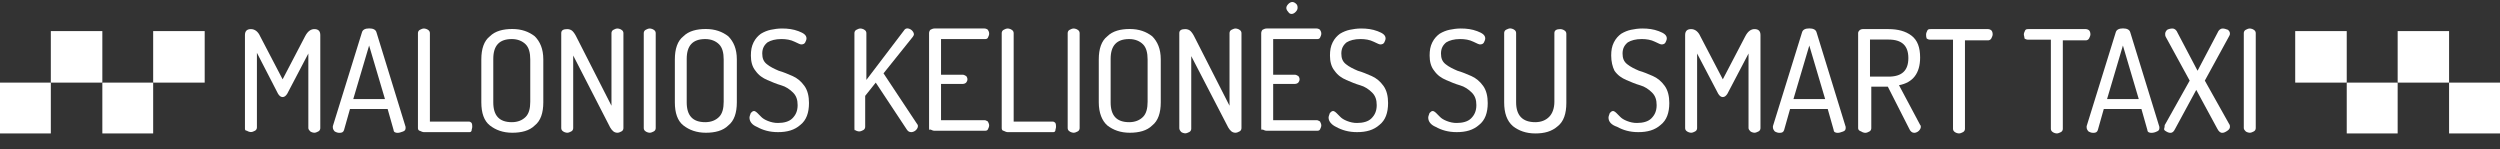 <?xml version="1.0" encoding="utf-8"?>
<!-- Generator: Adobe Illustrator 18.1.1, SVG Export Plug-In . SVG Version: 6.00 Build 0)  -->
<!DOCTYPE svg PUBLIC "-//W3C//DTD SVG 1.1//EN" "http://www.w3.org/Graphics/SVG/1.1/DTD/svg11.dtd">
<svg version="1.1" id="Layer_1" xmlns="http://www.w3.org/2000/svg" xmlns:xlink="http://www.w3.org/1999/xlink" x="0px" y="0px"
	 viewBox="0 1791.4 2508.7 150" enable-background="new 0 1791.4 2508.7 150" xml:space="preserve">
<rect x="0" y="1791.4" width="2508.7" height="150" fill="#333333" stroke="none"/>
<g>
	<path fill="#FFFFFF" d="M245.8,1920v-93.4c0-4,2-6,6-6c4,0,7.3,2.7,9.3,7.3l22.5,43.1l22.5-43.1c2.7-5.3,6-7.3,9.3-7.3c4,0,6,2,6,6
		v93.4c0,1.3-0.7,2.7-2,3.3c-1.3,0.7-2.7,1.3-4,1.3c-1.3,0-3.3-0.7-4-1.3c-0.7-0.7-2-2-2-3.3v-74.9l-21.2,40.4
		c-1.3,2-2.7,3.3-4.6,3.3c-2,0-3.3-1.3-4.6-3.3l-21.2-41.1v74.9c0,1.3-0.7,2.7-2,3.3c-1.3,0.7-2.7,1.3-4,1.3c-1.3,0-3.3-0.7-4-1.3
		C245.8,1922.6,245.8,1921.3,245.8,1920z"/>
	<path fill="#FFFFFF" d="M334,1919.3c0,0,0-0.7,0-1.3l29.2-94.1c0.7-2.7,3.3-4,7.3-4s6.6,1.3,7.3,4l29.2,94.8v0.7c0,0,0,0,0,0.7
		c0,1.3-0.7,2.7-2.7,3.3s-3.3,1.3-5.3,1.3c-2,0-4-0.7-4-2.7l-6-21.2h-37.8l-6,21.2c-0.7,2-2,2.7-4.6,2.7c-2,0-3.3-0.7-4.6-1.3
		C334.6,1922,334,1920.6,334,1919.3z M354.5,1890.8h31.8l-15.9-53.7L354.5,1890.8z"/>
	<path fill="#FFFFFF" d="M419.4,1920v-95.4c0-1.3,0.7-2.7,2-3.3c1.3-0.7,2.7-1.3,4-1.3c1.3,0,3.3,0.7,4,1.3c1.3,0.7,2,2,2,3.3v88.8
		h39.1c1.3,0,2,0.7,2.7,1.3c0.7,1.3,0.7,2.7,0.7,4c0,1.3-0.7,2.7-0.7,4c-0.7,1.3-1.3,1.3-2.7,1.3h-45.1c-1.3,0-2.7-0.7-4-1.3
		C420.1,1922.6,419.4,1921.3,419.4,1920z"/>
	<path fill="#FFFFFF" d="M483,1894.1v-43.1c0-10.6,2.7-18.6,8.6-23.2c5.3-5.3,13.3-7.3,22.5-7.3c9.3,0,16.6,2.7,22.5,7.3
		c5.3,5.3,8.6,12.6,8.6,23.2v43.1c0,10.6-2.7,18.6-8.6,23.2c-5.3,5.3-13.3,7.3-22.5,7.3c-9.3,0-16.6-2.7-22.5-7.3
		C485.7,1912.7,483,1904.7,483,1894.1z M495,1894.1c0,13.3,6,19.9,18.6,19.9c6,0,10.6-2,13.9-5.3c3.3-3.3,4.6-8.6,4.6-15.2v-42.4
		c0-6.6-1.3-11.9-4.6-15.2c-3.3-3.3-8-5.3-13.9-5.3c-12.6,0-18.6,6.6-18.6,19.9V1894.1z"/>
	<path fill="#FFFFFF" d="M563.2,1920v-95.4c0-2.7,2-4,6-4c2,0,4,0.7,5.3,2c1.3,1.3,2.7,3.3,4,6l35.1,68.9v-72.9c0-1.3,0.7-2.7,2-3.3
		c1.3-0.7,2.7-1.3,4-1.3c1.3,0,3.3,0.7,4,1.3c1.3,0.7,2,2,2,3.3v95.4c0,1.3-0.7,2.7-2,3.3c-1.3,0.7-2.7,1.3-4,1.3
		c-3.3,0-5.3-2-7.3-5.3l-37.1-72.2v72.9c0,1.3-0.7,2.7-2,3.3c-1.3,0.7-2.7,1.3-4,1.3c-1.3,0-3.3-0.7-4-1.3
		C563.9,1922.6,563.2,1921.3,563.2,1920z"/>
	<path fill="#FFFFFF" d="M646,1920v-95.4c0-1.3,0.7-2.7,2-3.3c1.3-0.7,2.7-1.3,4-1.3c1.3,0,3.3,0.7,4,1.3c1.3,0.7,2,2,2,3.3v95.4
		c0,1.3-0.7,2.7-2,3.3c-1.3,0.7-2.7,1.3-4,1.3c-1.3,0-3.3-0.7-4-1.3C646.7,1922.6,646,1921.3,646,1920z"/>
	<path fill="#FFFFFF" d="M677.2,1894.1v-43.1c0-10.6,2.7-18.6,8.6-23.2c5.3-5.3,13.3-7.3,22.5-7.3s16.6,2.7,22.5,7.3
		c5.3,5.3,8.6,12.6,8.6,23.2v43.1c0,10.6-2.7,18.6-8.6,23.2c-5.3,5.3-13.3,7.3-22.5,7.3s-16.6-2.7-22.5-7.3
		S677.2,1904.7,677.2,1894.1z M689.1,1894.1c0,13.3,6,19.9,18.6,19.9c6,0,10.6-2,13.9-5.3c3.3-3.3,4.6-8.6,4.6-15.2v-42.4
		c0-6.6-1.3-11.9-4.6-15.2c-3.3-3.3-8-5.3-13.9-5.3c-12.6,0-18.6,6.6-18.6,19.9V1894.1z"/>
	<path fill="#FFFFFF" d="M752.1,1909.4c0-1.3,0.7-2.7,1.3-4.6c1.3-1.3,2-2,3.3-2c0.7,0,2,0.7,3.3,2c1.3,1.3,2.7,2.7,4,4
		c1.3,1.3,3.3,2.7,6.6,4c3.3,1.3,6.6,2,9.9,2c6,0,11.3-1.3,14.6-4.6c3.3-3.3,5.3-7.3,5.3-13.3c0-5.3-1.3-9.3-4.6-12.6
		c-3.3-3.3-7.3-6-11.9-7.3c-4.6-1.3-9.3-3.3-13.9-5.3c-4.6-2-8.6-4.6-11.9-9.3c-3.3-4-4.6-9.3-4.6-15.2c0-5.3,0.7-9.3,2.7-13.3
		c2-4,4.6-6.6,7.3-8.6c3.3-2,6.6-3.3,9.9-4c3.3-0.7,7.3-1.3,11.3-1.3c6,0,11.3,0.7,16.6,2.7c5.3,2,8,4,8,7.3c0,1.3-0.7,2.7-1.3,4
		c-0.7,1.3-2,2-4,2c-0.7,0-2.7-0.7-6.6-2.7c-4-2-8.6-2.7-13.3-2.7c-6,0-10.6,1.3-13.9,3.3c-3.3,2.7-5.3,6-5.3,11.3
		c0,4.6,1.3,8,4.6,10.6c3.3,2.7,7.3,4.6,11.9,6.6c4.6,1.3,9.3,3.3,13.9,5.3c4.6,2,8.6,5.3,11.9,9.9s4.6,10.6,4.6,17.2
		c0,9.9-2.7,17.2-8.6,21.9c-6,5.3-13.3,7.3-22.5,7.3c-8.6,0-15.2-2-21.2-5.3C754.7,1916.7,752.1,1913.4,752.1,1909.4z"/>
	<path fill="#FFFFFF" d="M857.4,1920v-95.4c0-1.3,0.7-2.7,2-3.3c1.3-0.7,2.7-1.3,4-1.3c1.3,0,3.3,0.7,4,1.3c1.3,0.7,2,2,2,3.3v47
		l37.8-49.7c0.7-1.3,2-2,3.3-2c1.3,0,3.3,0.7,4.6,2s2,2.7,2,4c0,0.7-0.7,2-1.3,2.7l-29.2,36.4l33.8,51c0.7,0.7,0.7,1.3,0.7,2
		c0,1.3-0.7,2.7-2,4c-1.3,1.3-3.3,2-4.6,2c-2,0-3.3-0.7-4.6-2.7l-31.1-47l-10.6,13.3v31.1c0,1.3-0.7,2.7-2,3.3
		c-1.3,0.7-2.7,1.3-4,1.3c-1.3,0-3.3-0.7-4-1.3C857.4,1922.6,857.4,1921.3,857.4,1920z"/>
	<path fill="#FFFFFF" d="M932.3,1920v-95.4c0-1.3,0.7-2.7,1.3-3.3c1.3-0.7,2.7-1.3,4-1.3H988c1.3,0,2.7,0.7,3.3,1.3
		c0.7,1.3,1.3,2,1.3,4c0,1.3-0.7,2.7-1.3,4c-0.7,1.3-2,1.3-3.3,1.3h-43.7v35.8h21.9c1.3,0,2,0.7,3.3,1.3c0.7,0.7,1.3,2,1.3,3.3
		c0,1.3-0.7,2.7-1.3,3.3c-0.7,0.7-2,1.3-3.3,1.3h-21.9v36.4H988c1.3,0,2,0.7,3.3,1.3c0.7,1.3,1.3,2.7,1.3,4c0,1.3-0.7,2.7-1.3,4
		c-0.7,1.3-2,1.3-3.3,1.3h-50.4c-1.3,0-2.7-0.7-4-1.3C933,1922.6,932.3,1921.3,932.3,1920z"/>
	<path fill="#FFFFFF" d="M1005.2,1920v-95.4c0-1.3,0.7-2.7,2-3.3c1.3-0.7,2.7-1.3,4-1.3c1.3,0,3.3,0.7,4,1.3c1.3,0.7,2,2,2,3.3v88.8
		h39.1c1.3,0,2,0.7,2.7,1.3c0.7,1.3,0.7,2.7,0.7,4c0,1.3-0.7,2.7-0.7,4c-0.7,1.3-1.3,1.3-2.7,1.3h-45.1c-1.3,0-2.7-0.7-4-1.3
		C1005.8,1922.6,1005.2,1921.3,1005.2,1920z"/>
	<path fill="#FFFFFF" d="M1071.4,1920v-95.4c0-1.3,0.7-2.7,2-3.3c1.3-0.7,2.7-1.3,4-1.3c1.3,0,3.3,0.7,4,1.3c1.3,0.7,2,2,2,3.3v95.4
		c0,1.3-0.7,2.7-2,3.3c-1.3,0.7-2.7,1.3-4,1.3c-1.3,0-3.3-0.7-4-1.3C1072.1,1922.6,1071.4,1921.3,1071.4,1920z"/>
	<path fill="#FFFFFF" d="M1102.6,1894.1v-43.1c0-10.6,2.7-18.6,8.6-23.2c5.3-5.3,13.3-7.3,22.5-7.3c9.3,0,16.6,2.7,22.5,7.3
		c5.3,5.3,8.6,12.6,8.6,23.2v43.1c0,10.6-2.7,18.6-8.6,23.2c-5.3,5.3-13.3,7.3-22.5,7.3c-9.3,0-16.6-2.7-22.5-7.3
		C1105.9,1912.7,1102.6,1904.7,1102.6,1894.1z M1114.5,1894.1c0,13.3,6,19.9,18.6,19.9c6,0,10.6-2,13.9-5.3
		c3.3-3.3,4.6-8.6,4.6-15.2v-42.4c0-6.6-1.3-11.9-4.6-15.2c-3.3-3.3-8-5.3-13.9-5.3c-12.6,0-18.6,6.6-18.6,19.9V1894.1z"/>
	<path fill="#FFFFFF" d="M1183.4,1920v-95.4c0-2.7,2-4,6-4c2,0,4,0.7,5.3,2c1.3,1.3,2.7,3.3,4,6l35.1,68.9v-72.9
		c0-1.3,0.7-2.7,2-3.3s2.7-1.3,4-1.3c1.3,0,3.3,0.7,4,1.3c1.3,0.7,2,2,2,3.3v95.4c0,1.3-0.7,2.7-2,3.3c-1.3,0.7-2.7,1.3-4,1.3
		c-3.3,0-5.3-2-7.3-5.3l-37.1-71.6v72.9c0,1.3-0.7,2.7-2,3.3s-2.7,1.3-4,1.3c-1.3,0-3.3-0.7-4-1.3
		C1184.1,1922.6,1183.4,1921.3,1183.4,1920z"/>
	<path fill="#FFFFFF" d="M1265.6,1920v-95.4c0-1.3,0.7-2.7,1.3-3.3c1.3-0.7,2.7-1.3,4-1.3h50.4c1.3,0,2.7,0.7,3.3,1.3
		c0.7,1.3,1.3,2,1.3,4c0,1.3-0.7,2.7-1.3,4c-0.7,1.3-2,1.3-3.3,1.3h-43.7v35.8h21.9c1.3,0,2,0.7,3.3,1.3c0.7,0.7,1.3,2,1.3,3.3
		c0,1.3-0.7,2.7-1.3,3.3c-0.7,0.7-2,1.3-3.3,1.3h-21.9v36.4h43.7c1.3,0,2,0.7,3.3,1.3c0.7,1.3,1.3,2.7,1.3,4c0,1.3-0.7,2.7-1.3,4
		c-0.7,1.3-2,1.3-3.3,1.3h-50.4c-1.3,0-2.7-0.7-4-1.3C1266.3,1922.6,1265.6,1921.3,1265.6,1920z M1292.8,1803.4c-1.3-1.3-2-2.7-2-4
		c0-1.3,0.7-2.7,2-4c1.3-1.3,2.7-2,4-2c1.3,0,2.7,0.7,4,2c1.3,1.3,1.3,2.7,1.3,4c0,1.3-0.7,2.7-2,4s-2.7,2-4,2
		S1293.4,1804.7,1292.8,1803.4z"/>
	<path fill="#FFFFFF" d="M1333.2,1909.4c0-1.3,0.7-2.7,1.3-4.6c1.3-1.3,2-2,3.3-2c0.7,0,2,0.7,3.3,2c1.3,1.3,2.7,2.7,4,4
		c1.3,1.3,3.3,2.7,6.6,4c3.3,1.3,6.6,2,9.9,2c6,0,11.3-1.3,14.6-4.6c3.3-3.3,5.3-7.3,5.3-13.3c0-5.3-1.3-9.3-4.6-12.6
		c-3.3-3.3-7.3-6-11.9-7.3c-4.6-1.3-9.3-3.3-13.9-5.3c-4.6-2-8.6-4.6-11.9-9.3c-3.3-4-4.6-9.3-4.6-15.2c0-5.3,0.7-9.3,2.7-13.3
		c2-4,4.6-6.6,7.3-8.6c3.3-2,6.6-3.3,9.9-4s7.3-1.3,11.3-1.3c6,0,11.3,0.7,16.6,2.7c5.3,2,8,4,8,7.3c0,1.3-0.7,2.7-1.3,4
		c-0.7,1.3-2,2-4,2c-0.7,0-2.7-0.7-6.6-2.7c-4-2-8.6-2.7-13.3-2.7c-6,0-10.6,1.3-13.9,3.3c-3.3,2.7-5.3,6-5.3,11.3
		c0,4.6,1.3,8,4.6,10.6c3.3,2.7,7.3,4.6,11.9,6.6c4.6,1.3,9.3,3.3,13.9,5.3c4.6,2,8.6,5.3,11.9,9.9c3.3,4.6,4.6,10.6,4.6,17.2
		c0,9.9-2.7,17.2-8.6,21.9c-6,5.3-13.3,7.3-22.5,7.3c-8.6,0-15.2-2-21.2-5.3C1336.5,1916.7,1333.2,1913.4,1333.2,1909.4z"/>
	<path fill="#FFFFFF" d="M1433.2,1909.4c0-1.3,0.7-2.7,1.3-4.6c1.3-1.3,2-2,3.3-2c0.7,0,2,0.7,3.3,2c1.3,1.3,2.7,2.7,4,4
		c1.3,1.3,3.3,2.7,6.6,4c3.3,1.3,6.6,2,9.9,2c6,0,11.3-1.3,14.6-4.6c3.3-3.3,5.3-7.3,5.3-13.3c0-5.3-1.3-9.3-4.6-12.6
		c-3.3-3.3-7.3-6-11.9-7.3c-4.6-1.3-9.3-3.3-13.9-5.3c-4.6-2-8.6-4.6-11.9-9.3c-3.3-4-4.6-9.3-4.6-15.2c0-5.3,0.7-9.3,2.7-13.3
		c2-4,4.6-6.6,7.3-8.6c3.3-2,6.6-3.3,9.9-4c3.3-0.7,7.3-1.3,11.3-1.3c6,0,11.3,0.7,16.6,2.7c5.3,2,8,4,8,7.3c0,1.3-0.7,2.7-1.3,4
		c-0.7,1.3-2,2-4,2c-0.7,0-2.7-0.7-6.6-2.7c-4-2-8.6-2.7-13.3-2.7c-6,0-10.6,1.3-13.9,3.3c-3.3,2.7-5.3,6-5.3,11.3
		c0,4.6,1.3,8,4.6,10.6c3.3,2.7,7.3,4.6,11.9,6.6c4.6,1.3,9.3,3.3,13.9,5.3c4.6,2,8.6,5.3,11.9,9.9c3.3,4.6,4.6,10.6,4.6,17.2
		c0,9.9-2.7,17.2-8.6,21.9c-6,5.3-13.3,7.3-22.5,7.3c-8.6,0-15.2-2-21.2-5.3C1435.9,1916.7,1433.2,1913.4,1433.2,1909.4z"/>
	<path fill="#FFFFFF" d="M1509.4,1894.1v-69.6c0-1.3,0.7-2.7,2-3.3s2.7-1.3,4-1.3c1.3,0,3.3,0.7,4,1.3c1.3,0.7,2,2,2,3.3v69.6
		c0,13.3,6.6,19.9,19.2,19.9c6,0,10.6-2,13.9-5.3c3.3-3.3,5.3-8.6,5.3-15.2v-68.9c0-2.7,2-4,6-4c1.3,0,3.3,0.7,4,1.3
		c1.3,0.7,2,2,2,3.3v69.6c0,10.6-2.7,18.6-8.6,23.2c-6,5.3-13.3,7.3-22.5,7.3c-9.3,0-16.6-2.7-22.5-7.3
		C1512.1,1912.7,1509.4,1904.7,1509.4,1894.1z"/>
	<path fill="#FFFFFF" d="M1614.1,1909.4c0-1.3,0.7-2.7,1.3-4.6c1.3-1.3,2-2,3.3-2c0.7,0,2,0.7,3.3,2c1.3,1.3,2.7,2.7,4,4
		c1.3,1.3,3.3,2.7,6.6,4c3.3,1.3,6.6,2,9.9,2c6,0,11.3-1.3,14.6-4.6c3.3-3.3,5.3-7.3,5.3-13.3c0-5.3-1.3-9.3-4.6-12.6
		c-3.3-3.3-7.3-6-11.9-7.3c-4.6-1.3-9.3-3.3-13.9-5.3c-4.6-2-8.6-4.6-11.9-9.3c-2-4-3.3-9.3-3.3-15.2c0-5.3,0.7-9.3,2.7-13.3
		c2-4,4.6-6.6,7.3-8.6c3.3-2,6.6-3.3,9.9-4c3.3-0.7,7.3-1.3,11.3-1.3c6,0,11.3,0.7,16.6,2.7c5.3,2,8,4,8,7.3c0,1.3-0.7,2.7-1.3,4
		c-0.7,1.3-2,2-4,2c-0.7,0-2.7-0.7-6.6-2.7c-4-2-8.6-2.7-13.3-2.7c-6,0-10.6,1.3-13.9,3.3c-3.3,2.7-5.3,6-5.3,11.3
		c0,4.6,1.3,8,4.6,10.6c3.3,2.7,7.3,4.6,11.9,6.6c4.6,1.3,9.3,3.3,13.9,5.3c4.6,2,8.6,5.3,11.9,9.9s4.6,10.6,4.6,17.2
		c0,9.9-2.7,17.2-8.6,21.9c-6,5.3-13.3,7.3-22.5,7.3c-8.6,0-15.2-2-21.2-5.3C1616.8,1916.7,1614.1,1913.4,1614.1,1909.4z"/>
	<path fill="#FFFFFF" d="M1691,1920v-93.4c0-4,2-6,6-6c4,0,7.3,2.7,9.3,7.3l22.5,43.1l22.5-43.1c2.7-5.3,6-7.3,9.3-7.3c4,0,6,2,6,6
		v93.4c0,1.3-0.7,2.7-2,3.3s-2.7,1.3-4,1.3s-3.3-0.7-4-1.3c-0.7-0.7-2-2-2-3.3v-74.9l-21.2,40.4c-1.3,2-2.7,3.3-4.6,3.3
		c-2,0-3.3-1.3-4.6-3.3l-21.2-40.4v74.9c0,1.3-0.7,2.7-2,3.3c-1.3,0.7-2.7,1.3-4,1.3c-1.3,0-3.3-0.7-4-1.3
		C1691.7,1922.6,1691,1921.3,1691,1920z"/>
	<path fill="#FFFFFF" d="M1779.1,1919.3c0,0,0-0.7,0-1.3l29.2-94.1c0.7-2.7,3.3-4,7.3-4c4,0,6.6,1.3,7.3,4l29.2,94.8v0.7
		c0,0,0,0,0,0.7c0,1.3-0.7,2.7-2.7,3.3s-3.3,1.3-5.3,1.3c-2,0-4-0.7-4-2.7l-6-21.2h-37.8l-6,21.2c-0.7,2-2,2.7-4.6,2.7
		c-2,0-3.3-0.7-4.6-1.3C1779.8,1922,1779.1,1920.6,1779.1,1919.3z M1799.7,1890.8h31.8l-15.9-53.7L1799.7,1890.8z"/>
	<path fill="#FFFFFF" d="M1864.6,1920v-95.4c0-1.3,0.7-2,1.3-2.7c0.7-0.7,2-1.3,3.3-1.3h25.8c9.3,0,17.2,2,23.2,6.6
		s8.6,11.9,8.6,21.9c0,15.9-7.3,25.2-21.2,27.8l21.2,39.8c0.7,0.7,0.7,1.3,0.7,2c0,1.3-0.7,2.7-2,4c-1.3,1.3-3.3,2-4.6,2
		c-2,0-4-1.3-5.3-4.6l-21.2-41.7h-16.6v41.7c0,1.3-0.7,2.7-2,3.3c-1.3,0.7-2.7,1.3-4,1.3s-3.3-0.7-4-1.3
		C1865.3,1922.6,1864.6,1921.3,1864.6,1920z M1876.5,1868.3h18.6c13.3,0,19.9-6,19.9-18.6s-6.6-18.6-19.9-18.6h-18.6V1868.3z"/>
	<path fill="#FFFFFF" d="M1932.8,1825.9c0-1.3,0.7-2.7,1.3-4c0.7-1.3,2-1.3,3.3-1.3h57.6c1.3,0,2.7,0.7,3.3,1.3c0.7,0.7,1.3,2,1.3,4
		c0,1.3-0.7,2.7-1.3,4c-0.7,1.3-2,2-3.3,2h-23.2v88.8c0,1.3-0.7,2.7-2,3.3c-1.3,0.7-2.7,1.3-4,1.3s-3.3-0.7-4-1.3
		c-1.3-0.7-2-2-2-3.3v-89.5h-23.2c-1.3,0-2.7-0.7-3.3-1.3C1932.8,1828.5,1932.8,1827.2,1932.8,1825.9z"/>
	<path fill="#FFFFFF" d="M2030.9,1825.9c0-1.3,0.7-2.7,1.3-4c0.7-1.3,2-1.3,3.3-1.3h57.6c1.3,0,2.7,0.7,3.3,1.3s1.3,2,1.3,4
		c0,1.3-0.7,2.7-1.3,4c-0.7,1.3-2,2-3.3,2H2070v88.8c0,1.3-0.7,2.7-2,3.3s-2.7,1.3-4,1.3c-1.3,0-3.3-0.7-4-1.3c-1.3-0.7-2-2-2-3.3
		v-89.5h-23.2c-1.3,0-2.7-0.7-3.3-1.3C2031.6,1828.5,2030.9,1827.2,2030.9,1825.9z"/>
	<path fill="#FFFFFF" d="M2093.9,1919.3c0,0,0-0.7,0-1.3l29.2-94.1c0.7-2.7,3.3-4,7.3-4c4,0,6.6,1.3,7.3,4l29.2,94.8v0.7
		c0,0,0,0,0,0.7c0,1.3-0.7,2.7-2.7,3.3c-1.3,0.7-3.3,1.3-5.3,1.3s-4-0.7-4-2.7l-6-21.2h-37.8l-6,21.2c-0.7,2-2,2.7-4.6,2.7
		c-2,0-3.3-0.7-4.6-1.3C2094.5,1922,2093.9,1920.6,2093.9,1919.3z M2114.4,1890.8h31.8l-15.9-53.7L2114.4,1890.8z"/>
	<path fill="#FFFFFF" d="M2172.1,1918.7c0-0.7,0-2,0.7-2.7l24.5-43.7l-23.9-43.7c-0.7-1.3-0.7-2-0.7-3.3c0-1.3,0.7-2.7,2-4
		c1.3-0.7,3.3-1.3,5.3-1.3s4,1.3,5.3,4.6l19.9,37.8l19.9-37.8c1.3-3.3,3.3-4.6,5.3-4.6s3.3,0.7,5.3,1.3c1.3,1.3,2,2,2,4
		c0,1.3-0.7,2-1.3,3.3l-23.9,43.7l24.5,43.7c0.7,0.7,0.7,2,0.7,2.7c0,1.3-0.7,2.7-2.7,4c-2,1.3-3.3,2-5.3,2c-1.3,0-3.3-1.3-4.6-4
		l-21.2-39.1l-21.2,39.1c-1.3,2.7-2.7,4-4.6,4s-3.3-0.7-5.3-2C2170.7,1921.3,2172.1,1920,2172.1,1918.7z"/>
	<path fill="#FFFFFF" d="M2251.6,1920v-95.4c0-1.3,0.7-2.7,2-3.3c1.3-0.7,2.7-1.3,4-1.3c1.3,0,3.3,0.7,4,1.3c1.3,0.7,2,2,2,3.3v95.4
		c0,1.3-0.7,2.7-2,3.3c-1.3,0.7-2.7,1.3-4,1.3c-1.3,0-3.3-0.7-4-1.3C2252.9,1922.6,2251.6,1921.3,2251.6,1920z"/>
</g>
<g>
	<polygon fill="#FFFFFF" points="0,1874.3 0,1925.3 51,1925.3 51,1874.3 51,1874.3 	"/>
	<polygon fill="#FFFFFF" points="51,1822.6 51,1874.3 51,1874.3 102.7,1874.3 102.7,1822.6 	"/>
	<polygon fill="#FFFFFF" points="102.7,1874.3 102.7,1925.3 153.7,1925.3 153.7,1874.3 153.7,1874.3 	"/>
	<polygon fill="#FFFFFF" points="205.4,1822.6 153.7,1822.6 153.7,1874.3 153.7,1874.3 205.4,1874.3 	"/>
</g>
<g>
	<polygon fill="#FFFFFF" points="2303.2,1874.3 2303.2,1822.6 2354.9,1822.6 2354.9,1874.3 2354.9,1874.3 	"/>
	<polygon fill="#FFFFFF" points="2354.9,1925.3 2354.9,1874.3 2354.9,1874.3 2406,1874.3 2406,1925.3 	"/>
	<polygon fill="#FFFFFF" points="2406,1874.3 2406,1822.6 2457.6,1822.6 2457.6,1874.3 2457.6,1874.3 	"/>
	<polygon fill="#FFFFFF" points="2508.7,1925.3 2457.6,1925.3 2457.6,1874.3 2457.6,1874.3 2508.7,1874.3 	"/>
</g>
</svg>
